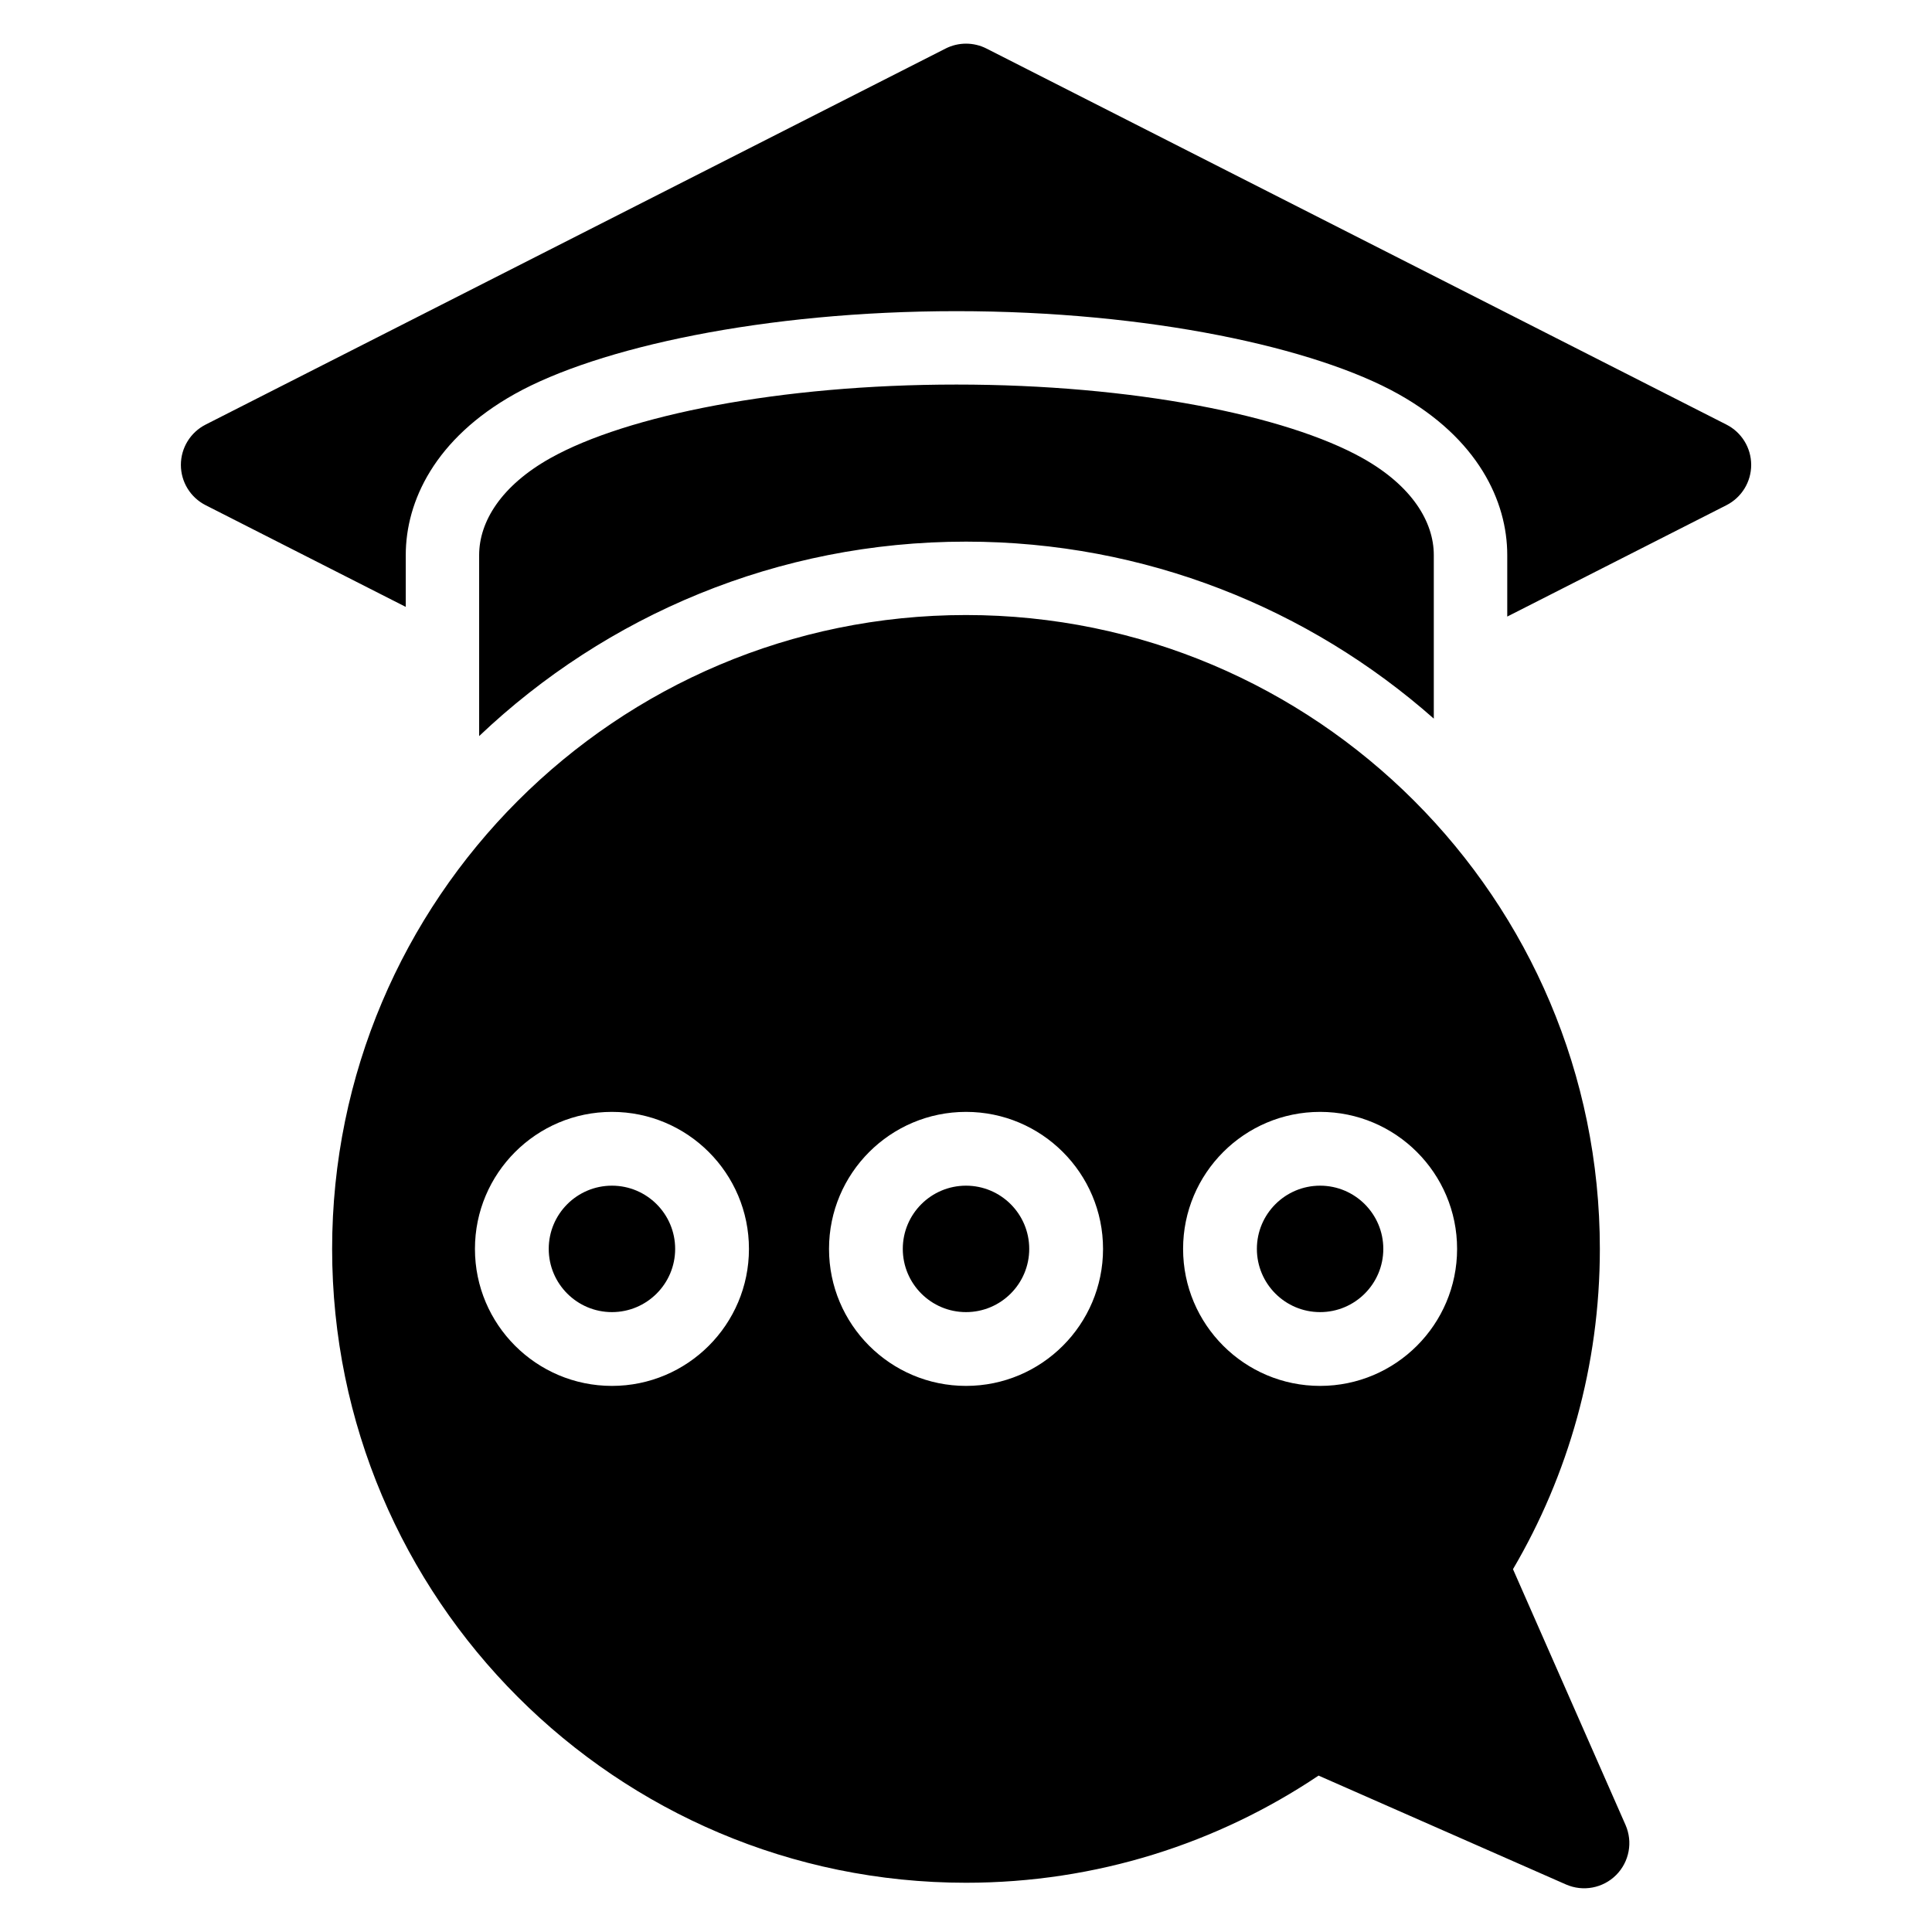 <?xml version="1.0" encoding="UTF-8"?>
<!-- Uploaded to: ICON Repo, www.iconrepo.com, Generator: ICON Repo Mixer Tools -->
<svg fill="#000000" width="800px" height="800px" version="1.1" viewBox="144 144 512 512" xmlns="http://www.w3.org/2000/svg">
 <path d="m493.43 614.55 65.566 28.852c4.519 1.984 9.797 0.996 13.289-2.492 3.492-3.492 4.481-8.77 2.492-13.289l-29.82-67.773c14.625-24.91 23.02-53.922 23.02-84.879 0-92.711-75.266-167.98-167.98-167.98s-167.98 75.266-167.98 167.98c0 92.711 75.266 167.98 167.98 167.98 34.562 0 66.703-10.465 93.43-28.395zm-187.26-175.89c-20.039 0-36.305 16.273-36.305 36.309 0 20.039 16.266 36.309 36.305 36.309 20.043 0 36.309-16.273 36.309-36.309 0-20.039-16.266-36.309-36.309-36.309zm187.67 0c-20.043 0-36.309 16.273-36.309 36.309 0 20.039 16.266 36.309 36.309 36.309 20.039 0 36.305-16.273 36.305-36.309 0-20.039-16.266-36.309-36.305-36.309zm-93.832 0c-20.039 0-36.309 16.273-36.309 36.309 0 20.039 16.273 36.309 36.309 36.309 20.039 0 36.309-16.273 36.309-36.309 0-20.039-16.273-36.309-36.309-36.309zm93.832 19.555c9.242 0 16.75 7.508 16.75 16.754 0 9.25-7.508 16.754-16.75 16.754-9.25 0-16.754-7.508-16.754-16.754 0-9.25 7.508-16.754 16.754-16.754zm-187.67 0c9.25 0 16.754 7.508 16.754 16.754 0 9.25-7.508 16.754-16.754 16.754-9.242 0-16.75-7.508-16.75-16.754 0-9.25 7.508-16.754 16.75-16.754zm93.832 0c9.25 0 16.754 7.508 16.754 16.754 0 9.25-7.508 16.754-16.754 16.754-9.25 0-16.754-7.508-16.754-16.754 0-9.25 7.508-16.754 16.754-16.754zm-129.02-119.15c33.617-31.93 79.047-51.527 129.02-51.527 47.512 0 90.922 17.719 123.97 46.902v-43.344c0-8.82-5.816-18.383-18.922-25.711-20.184-11.285-60.758-19.473-107.58-19.473s-87.395 8.191-107.57 19.473c-13.105 7.328-18.922 16.891-18.922 25.711v47.965zm-19.453-34.234v-13.734c0-14.238 7.727-30.855 28.883-42.688 21.988-12.289 66.055-21.949 117.07-21.949 51.016 0 95.086 9.656 117.07 21.949 21.156 11.832 28.883 28.453 28.883 42.688v16.301l58.094-29.52c4.019-2.047 6.551-6.172 6.551-10.676s-2.527-8.629-6.551-10.676l-196.1-99.66c-3.406-1.73-7.438-1.73-10.844 0l-196.1 99.66c-4.019 2.047-6.551 6.172-6.551 10.676s2.527 8.629 6.551 10.676l53.039 26.953z" fill-rule="evenodd"/>
</svg>